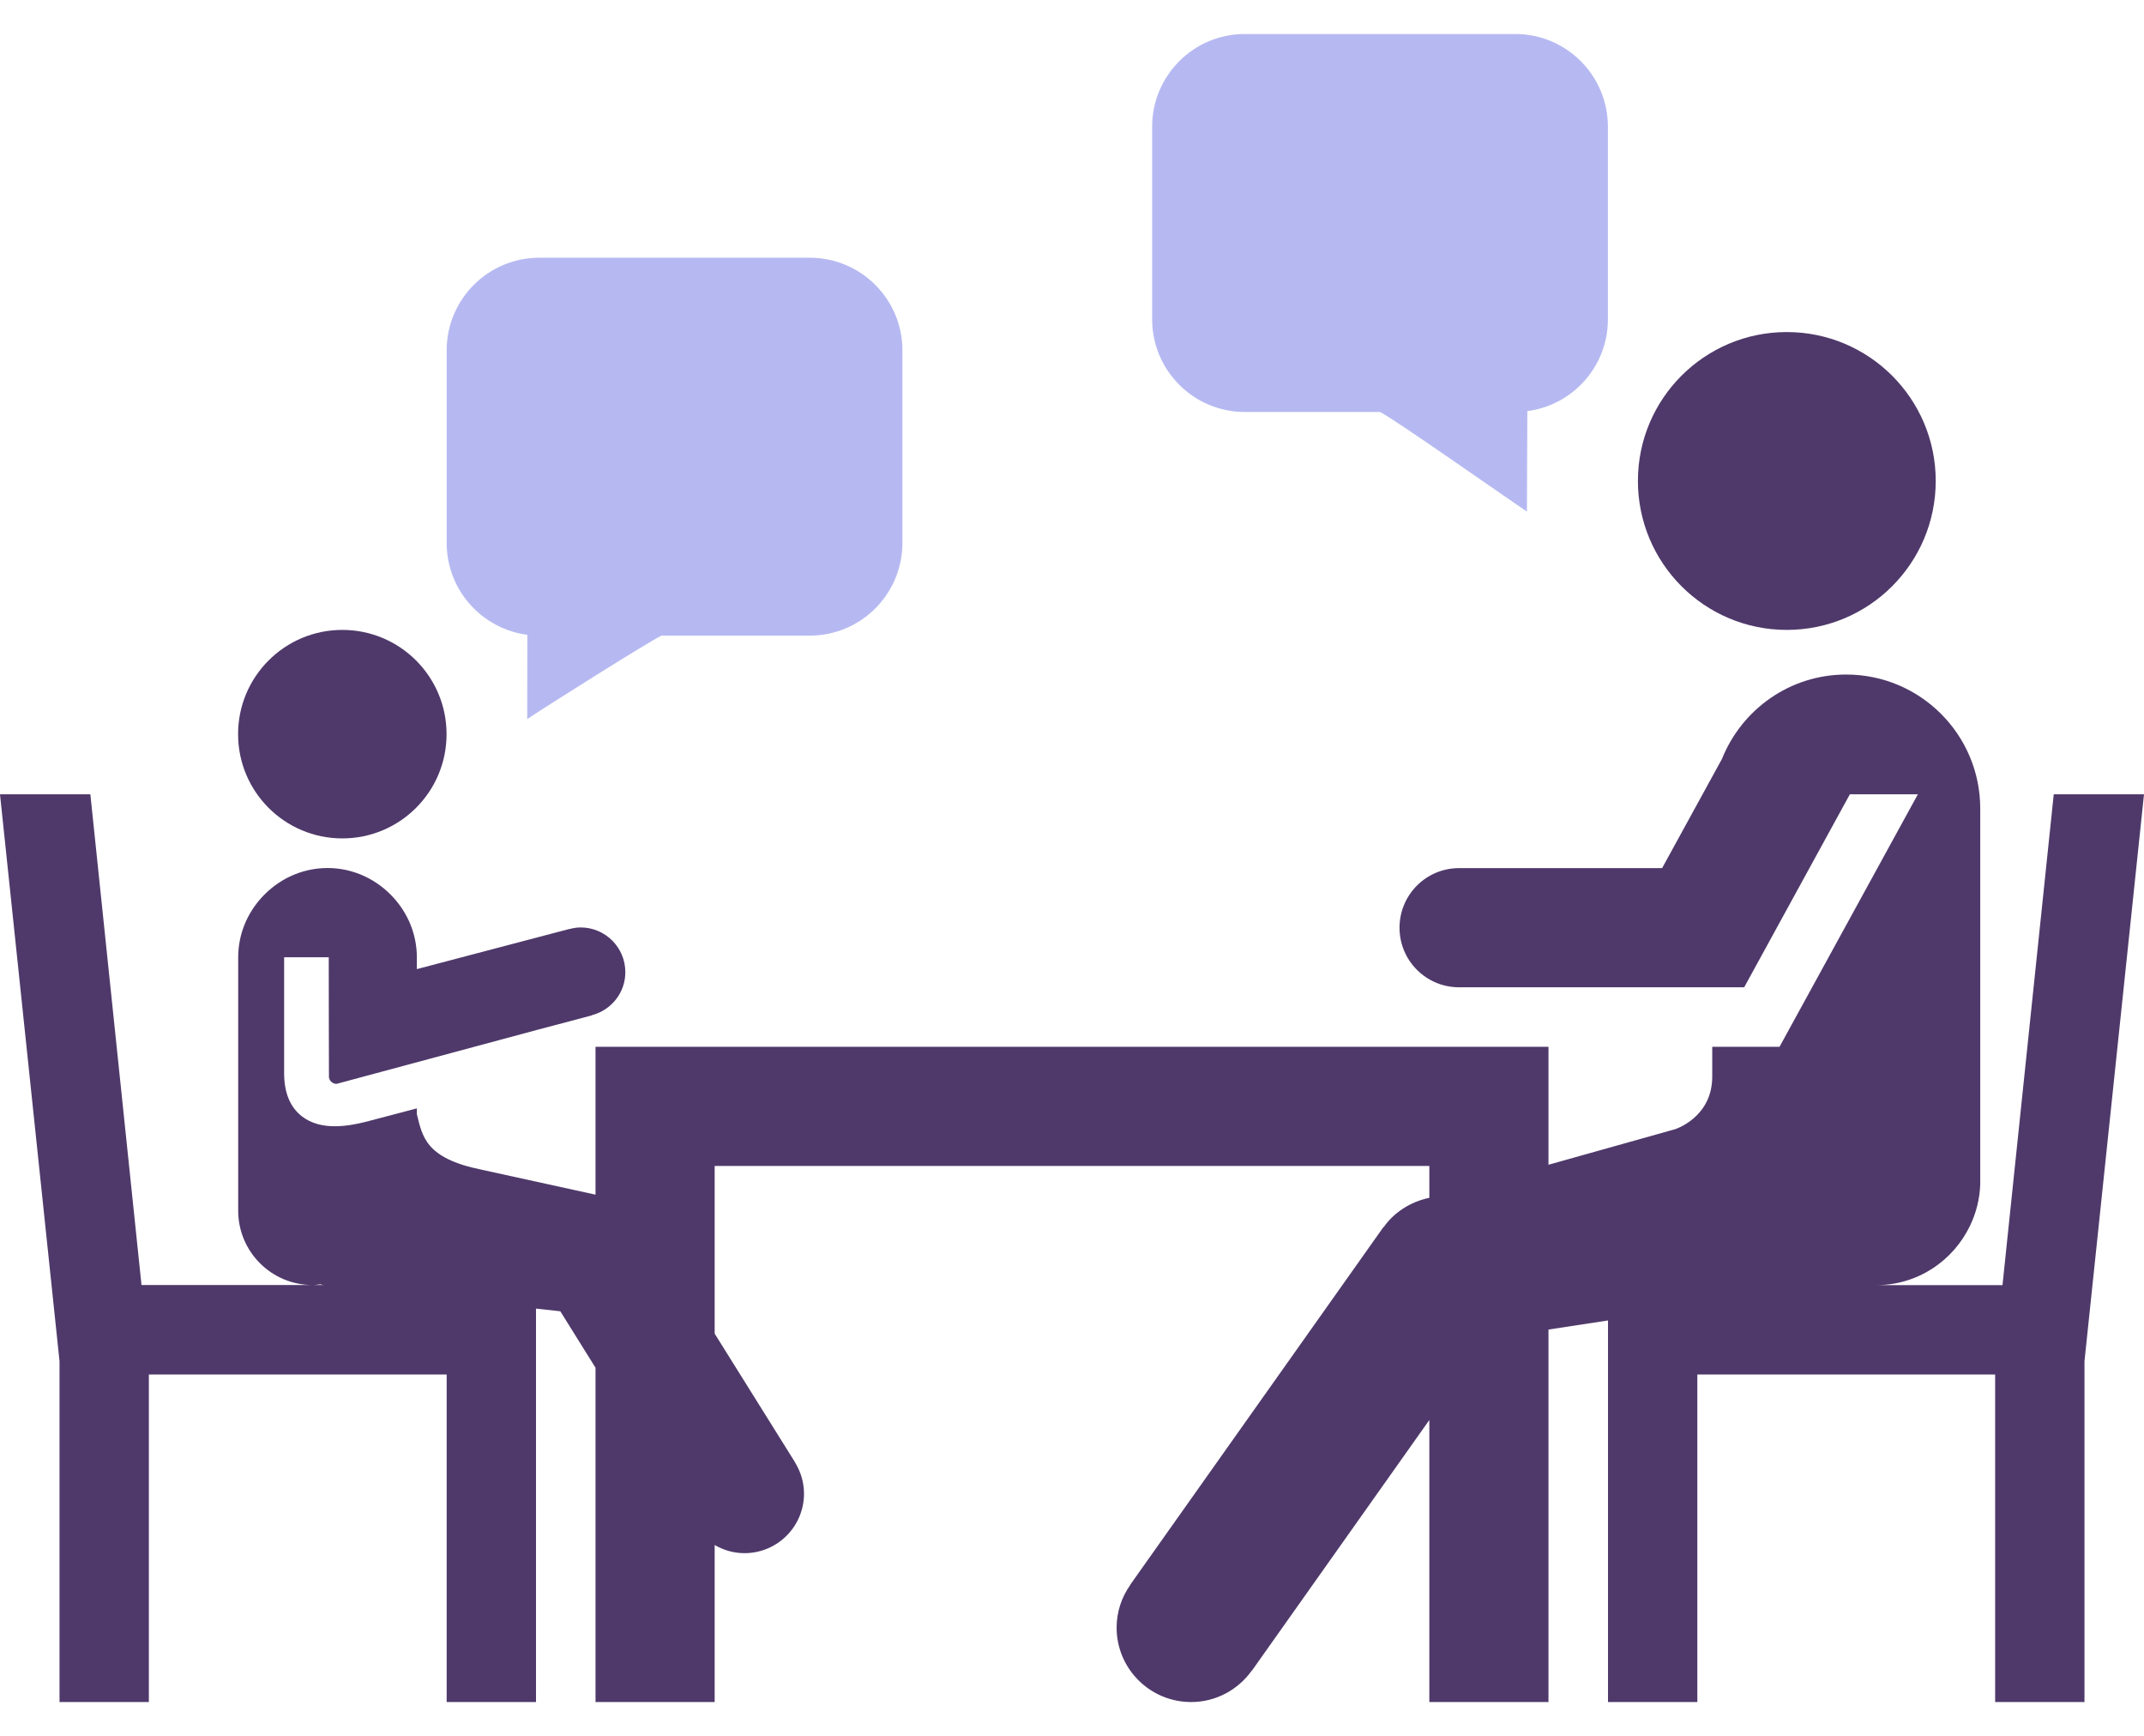<svg width="21" height="17" viewBox="0 0 21 17" fill="none" xmlns="http://www.w3.org/2000/svg">
<path d="M5.171 6.218H5.165L5.164 7.042C5.354 6.915 6.351 6.286 6.479 6.225H7.931C8.432 6.225 8.839 5.819 8.839 5.317V3.431C8.839 2.93 8.432 2.524 7.931 2.524H5.283C4.782 2.524 4.375 2.93 4.375 3.431V5.317C4.375 5.781 4.723 6.162 5.171 6.218Z" fill="#B6B9F1"/>
<path d="M12.193 4.035H13.517C13.645 4.095 14.766 4.884 14.956 5.01L14.96 4.027H14.954C15.402 3.972 15.749 3.59 15.749 3.128V1.241C15.749 0.74 15.343 0.333 14.841 0.333H12.193C11.691 0.333 11.285 0.74 11.285 1.241V3.127C11.285 3.628 11.692 4.035 12.193 4.035Z" fill="#B6B9F1"/>
<path d="M17.501 6.169C18.307 6.169 18.96 5.516 18.96 4.71C18.96 3.905 18.307 3.252 17.501 3.252C16.696 3.252 16.043 3.905 16.043 4.71C16.043 5.516 16.696 6.169 17.501 6.169Z" fill="#4F396A"/>
<path d="M3.353 8.211C3.917 8.211 4.374 7.754 4.374 7.19C4.374 6.626 3.917 6.169 3.353 6.169C2.789 6.169 2.332 6.626 2.332 7.19C2.332 7.754 2.789 8.211 3.353 8.211Z" fill="#4F396A"/>
<path d="M20.116 7.779L19.614 12.586H18.378C18.785 12.586 19.133 12.346 19.297 12.002C19.356 11.879 19.391 11.743 19.396 11.599V7.919C19.396 7.194 18.808 6.606 18.083 6.606C17.53 6.606 17.06 6.949 16.866 7.433L16.28 8.502H14.291C13.969 8.502 13.708 8.763 13.708 9.086C13.708 9.408 13.969 9.669 14.291 9.669H16.042H16.771H17.084L18.119 7.779H18.785L17.43 10.252H16.771V10.544C16.771 10.945 16.407 11.059 16.407 11.059L15.167 11.407V10.252H14H7H5.833V11.7L4.715 11.455C4.163 11.343 4.138 11.127 4.083 10.912V10.855L3.581 10.987C3.494 11.009 3.387 11.03 3.279 11.03C3.166 11.03 3.051 11.006 2.956 10.932C2.841 10.842 2.783 10.701 2.783 10.51V9.375H3.22C3.22 9.375 3.221 10.523 3.222 10.53C3.222 10.532 3.223 10.532 3.224 10.534C3.224 10.536 3.221 10.537 3.221 10.54C3.221 10.581 3.255 10.615 3.296 10.615L5.258 10.087L5.798 9.944L5.798 9.942C5.986 9.893 6.125 9.724 6.125 9.521C6.125 9.279 5.929 9.083 5.687 9.083C5.648 9.083 5.612 9.09 5.576 9.099L5.576 9.098L4.083 9.491V9.377C4.083 9.151 3.996 8.948 3.856 8.793C3.696 8.616 3.466 8.501 3.208 8.501C2.95 8.501 2.72 8.616 2.56 8.793C2.42 8.948 2.333 9.151 2.333 9.377V11.856C2.333 12.259 2.659 12.585 3.062 12.585C3.09 12.585 3.117 12.58 3.144 12.577L3.144 12.581L3.177 12.585H3.062H1.386L0.885 7.779H0L0.583 13.331V13.461V16.669H1.458V13.461H4.375V16.669H5.25V13.461V12.816L5.488 12.842L5.833 13.395V16.669H7V15.131C7.086 15.181 7.185 15.211 7.292 15.211C7.614 15.211 7.875 14.95 7.875 14.628C7.875 14.514 7.841 14.409 7.785 14.319L7.786 14.319L7 13.061V11.419H14V11.731C13.816 11.769 13.656 11.872 13.552 12.019L13.55 12.018L11.072 15.518L11.073 15.519C10.988 15.638 10.937 15.783 10.937 15.94C10.937 16.343 11.264 16.669 11.667 16.669C11.912 16.669 12.128 16.547 12.261 16.361L12.262 16.362L14 13.907V16.669H15.167V13.021L15.75 12.932V13.461V16.669H16.625V13.461H19.542V16.669H20.417V13.461V13.331L21 7.779H20.116Z" fill="#4F396A"/>
</svg>
